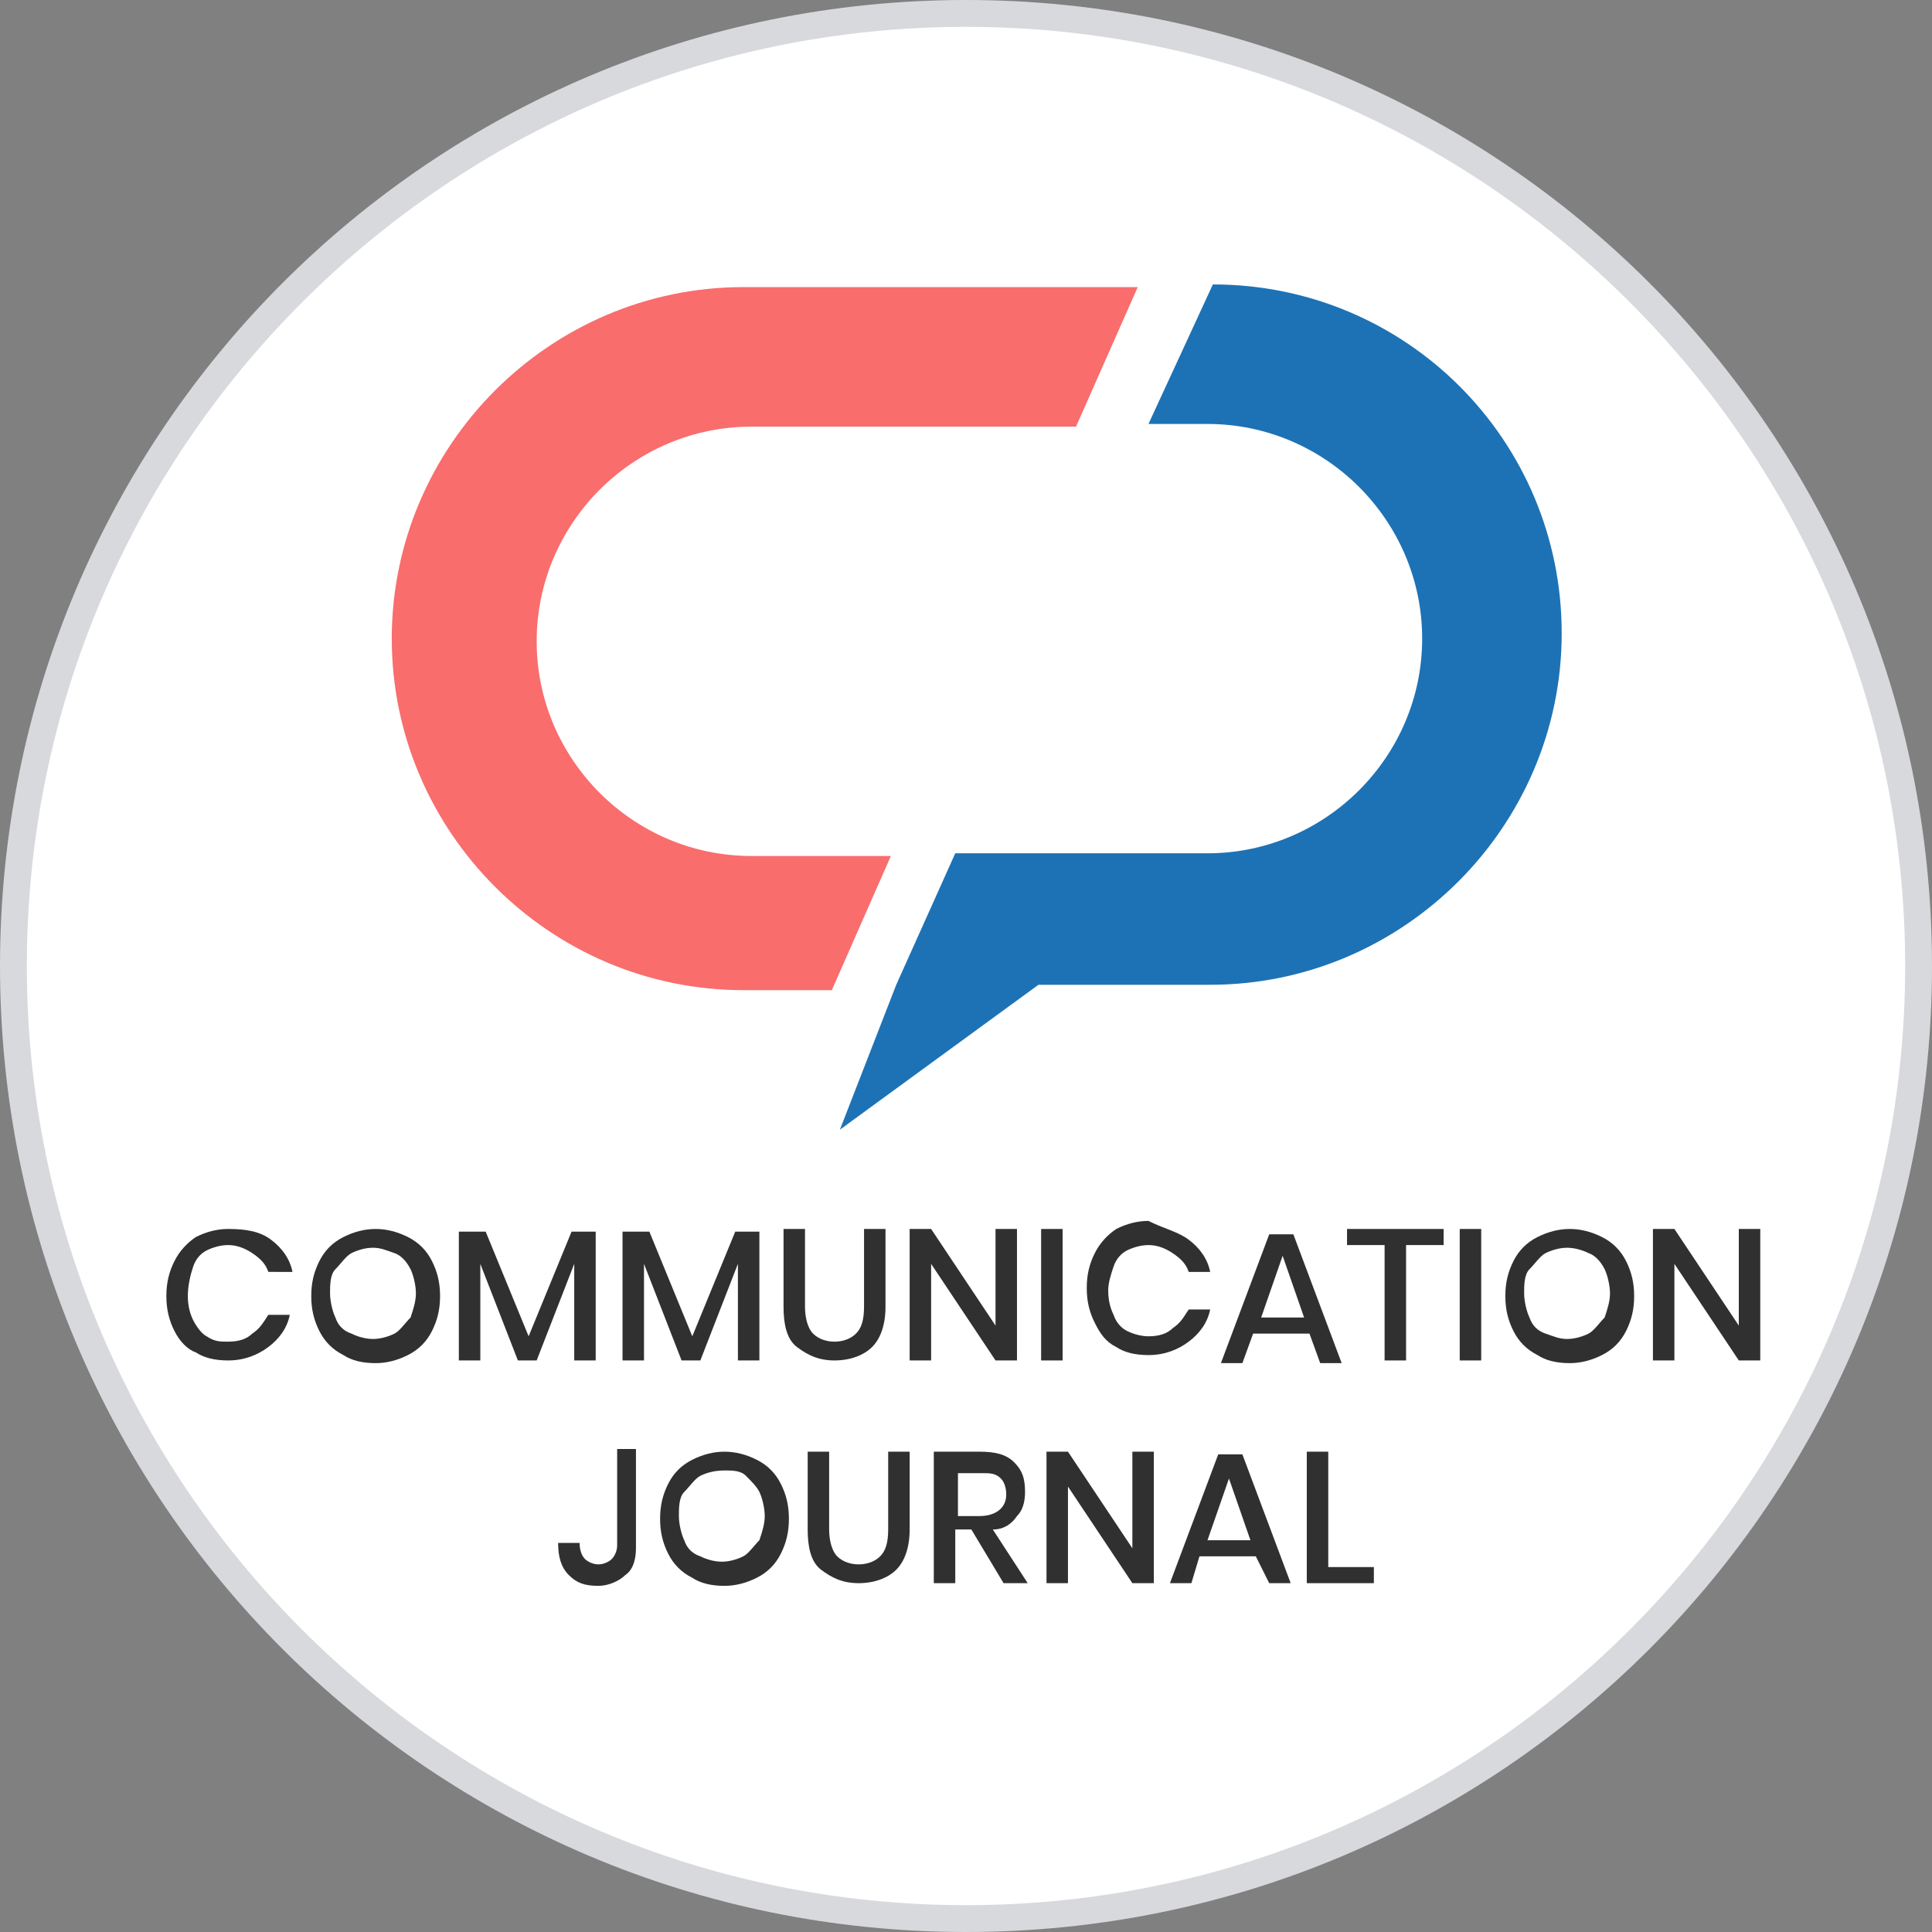 <?xml version="1.0" encoding="utf-8"?>
<!-- Generator: Adobe Illustrator 24.1.3, SVG Export Plug-In . SVG Version: 6.00 Build 0)  -->
<svg version="1.1" id="Capa_1" xmlns="http://www.w3.org/2000/svg" xmlns:xlink="http://www.w3.org/1999/xlink" x="0px" y="0px"
	 viewBox="0 0 72 72" style="enable-background:new 0 0 72 72;" xml:space="preserve">
<rect x="0" y="0" width="72" height="72" fill="#808080" stroke="none"/>
<style type="text/css">
	.st0{fill:#FFFFFF;}
	.st1{fill:#D8D9DD;}
	.st2{enable-background:new    ;}
	.st3{fill:#303030;}
	.st4{fill:#1D72B5;}
	.st5{fill:#F96D6D;}
</style>
<g id="Capa_1_1_">
	<g>
		<circle class="st0" cx="36" cy="36" r="35.5"/>
		<path class="st1" d="M36,72C16.1,72,0,55.9,0,36S16.1,0,36,0s36,16.1,36,36S55.9,72,36,72z M36,1C16.7,1,1,16.7,1,36
			s15.7,35,35,35s35-15.7,35-35S55.3,1,36,1z"/>
	</g>
</g>
<path class="st0" d="M42.3,22.5l-0.6,4.9c0,0.2,0,0.4,0,0.8c0,0.2,0,0.3,0,0.5s0,0.4-0.1,0.6c0,0.2,0,0.4-0.1,0.7
	c0,0.2-0.1,0.5-0.1,0.8s-0.1,0.5-0.1,0.8c-0.1,0.3-0.1,0.6-0.2,0.9c0,0.2-0.1,0.3-0.1,0.5s-0.1,0.3-0.1,0.5c-0.1,0.3-0.2,0.6-0.2,1
	c-0.2,0.6-0.4,1.3-0.6,2c-0.2,0.7-0.5,1.3-0.8,2s-0.6,1.3-0.9,2c-0.3,0.6-0.7,1.3-1,1.8c-0.2,0.3-0.4,0.6-0.5,0.9
	c-0.1,0.1-0.2,0.3-0.3,0.4c-0.1,0.1-0.2,0.3-0.3,0.4c-0.2,0.3-0.4,0.5-0.5,0.8c-0.2,0.2-0.4,0.5-0.5,0.7c-0.2,0.2-0.3,0.4-0.5,0.6
	c-0.2,0.2-0.3,0.4-0.5,0.6c-0.2,0.2-0.3,0.3-0.4,0.5c-0.1,0.1-0.1,0.2-0.2,0.2c0,0,0.1,0,0.1,0.1c0.1,0,0.2,0.1,0.2,0.1
	c2.6,1.1,5.3,0,5.3,0C50.3,42.1,42.8,23.8,42.3,22.5"/>
<path class="st0" d="M33.9,43.2c0.2-0.2,0.4-0.4,0.6-0.6c0.1-0.1,0.2-0.2,0.3-0.3s0.2-0.2,0.3-0.4c0.2-0.2,0.4-0.5,0.6-0.7
	c0.4-0.5,0.8-1,1.2-1.6s0.7-1.2,1.1-1.7c0.3-0.6,0.7-1.2,1-1.8s0.6-1.2,0.8-1.8c0.1-0.3,0.2-0.6,0.3-0.9c0.1-0.1,0.1-0.3,0.2-0.4
	c0-0.1,0.1-0.3,0.1-0.4c0.1-0.3,0.2-0.6,0.3-0.8c0.1-0.3,0.2-0.5,0.2-0.8c0.1-0.3,0.1-0.5,0.2-0.7c0.1-0.2,0.1-0.5,0.2-0.7
	c0-0.2,0.1-0.4,0.1-0.6s0.1-0.4,0.1-0.5c0.1-0.6,0.2-1,0.2-1s0,0,0,0.1c0.2-1.5,0.5-3.6,0.6-4.8v-0.1c0,0,0.3,2.7-8.5,9.5
	c-1.2,0.9-2.2,1.9-3.1,2.8c-0.5,0.6-1,1.2-1.3,1.9c-1.3,2.6-1,5.7,0.7,7.9c0.3,0.4,0.7,0.8,1.1,1.2c0.1-0.1,0.2-0.2,0.4-0.3
	c0.1-0.1,0.3-0.2,0.4-0.3c0.1-0.1,0.3-0.2,0.4-0.4c0.2-0.1,0.3-0.3,0.5-0.4c0.2-0.2,0.3-0.3,0.5-0.5C33.5,43.6,33.7,43.4,33.9,43.2"
	/>
<g class="st2">
	<path class="st3" d="M10.1,46.2c0.4,0.3,0.7,0.7,0.8,1.2H10c-0.1-0.3-0.3-0.5-0.6-0.7c-0.3-0.2-0.6-0.3-0.9-0.3
		c-0.3,0-0.6,0.1-0.8,0.2c-0.2,0.1-0.4,0.3-0.5,0.6S7,47.9,7,48.3c0,0.4,0.1,0.7,0.2,0.9s0.3,0.5,0.5,0.6C8,50,8.2,50,8.5,50
		c0.4,0,0.7-0.1,0.9-0.3c0.3-0.2,0.4-0.4,0.6-0.7h0.8c-0.1,0.5-0.4,0.9-0.8,1.2s-0.9,0.5-1.5,0.5c-0.5,0-0.9-0.1-1.2-0.3
		C7,50.3,6.7,50,6.5,49.6s-0.3-0.8-0.3-1.3s0.1-0.9,0.3-1.3s0.5-0.7,0.8-0.9c0.4-0.2,0.8-0.3,1.2-0.3C9.2,45.8,9.7,45.9,10.1,46.2z"
		/>
	<path class="st3" d="M15.2,46.1c0.4,0.2,0.7,0.5,0.9,0.9c0.2,0.4,0.3,0.8,0.3,1.3s-0.1,0.9-0.3,1.3c-0.2,0.4-0.5,0.7-0.9,0.9
		s-0.8,0.3-1.2,0.3c-0.5,0-0.9-0.1-1.2-0.3c-0.4-0.2-0.7-0.5-0.9-0.9c-0.2-0.4-0.3-0.8-0.3-1.3s0.1-0.9,0.3-1.3s0.5-0.7,0.9-0.9
		c0.4-0.2,0.8-0.3,1.2-0.3C14.4,45.8,14.8,45.9,15.2,46.1z M13.1,46.7c-0.2,0.1-0.4,0.4-0.6,0.6s-0.2,0.6-0.2,0.9s0.1,0.7,0.2,0.9
		c0.1,0.3,0.3,0.5,0.6,0.6c0.2,0.1,0.5,0.2,0.8,0.2c0.3,0,0.6-0.1,0.8-0.2s0.4-0.4,0.6-0.6c0.1-0.3,0.2-0.6,0.2-0.9
		s-0.1-0.7-0.2-0.9s-0.3-0.5-0.6-0.6s-0.5-0.2-0.8-0.2C13.6,46.5,13.3,46.6,13.1,46.7z"/>
	<path class="st3" d="M22.2,45.9v4.8h-0.8v-3.6L20,50.7h-0.7l-1.4-3.6v3.6h-0.8v-4.8h1l1.6,3.9l1.6-3.9H22.2z"/>
	<path class="st3" d="M28.3,45.9v4.8h-0.8v-3.6l-1.4,3.6h-0.7L24,47.1v3.6h-0.8v-4.8h1l1.6,3.9l1.6-3.9H28.3z"/>
	<path class="st3" d="M30,45.8v2.9c0,0.4,0.1,0.8,0.3,1c0.2,0.2,0.5,0.3,0.8,0.3c0.3,0,0.6-0.1,0.8-0.3c0.2-0.2,0.3-0.5,0.3-1v-2.9
		H33v2.9c0,0.7-0.2,1.2-0.5,1.5c-0.3,0.3-0.8,0.5-1.4,0.5c-0.6,0-1-0.2-1.4-0.5s-0.5-0.9-0.5-1.5v-2.9H30z"/>
	<path class="st3" d="M37.9,50.7h-0.8l-2.4-3.6v3.6h-0.8v-4.9h0.8l2.4,3.6v-3.6h0.8V50.7z"/>
	<path class="st3" d="M39.6,45.8v4.9h-0.8v-4.9H39.6z"/>
	<path class="st3" d="M44.3,46.2c0.4,0.3,0.7,0.7,0.8,1.2h-0.8c-0.1-0.3-0.3-0.5-0.6-0.7c-0.3-0.2-0.6-0.3-0.9-0.3
		c-0.3,0-0.6,0.1-0.8,0.2s-0.4,0.3-0.5,0.6c-0.1,0.3-0.2,0.6-0.2,0.9c0,0.4,0.1,0.7,0.2,0.9c0.1,0.3,0.3,0.5,0.5,0.6
		c0.2,0.1,0.5,0.2,0.8,0.2c0.4,0,0.7-0.1,0.9-0.3c0.3-0.2,0.4-0.4,0.6-0.7h0.8c-0.1,0.5-0.4,0.9-0.8,1.2c-0.4,0.3-0.9,0.5-1.5,0.5
		c-0.5,0-0.9-0.1-1.2-0.3c-0.4-0.2-0.6-0.5-0.8-0.9c-0.2-0.4-0.3-0.8-0.3-1.3s0.1-0.9,0.3-1.3c0.2-0.4,0.5-0.7,0.8-0.9
		c0.4-0.2,0.8-0.3,1.2-0.3C43.4,45.8,43.9,45.9,44.3,46.2z"/>
	<path class="st3" d="M48.8,49.7h-2.1l-0.4,1.1h-0.8l1.8-4.8h0.9l1.8,4.8h-0.8L48.8,49.7z M48.6,49.1l-0.8-2.3L47,49.1H48.6z"/>
	<path class="st3" d="M53.8,45.8v0.6h-1.4v4.3h-0.8v-4.3h-1.4v-0.6H53.8z"/>
	<path class="st3" d="M55.2,45.8v4.9h-0.8v-4.9H55.2z"/>
	<path class="st3" d="M59.7,46.1c0.4,0.2,0.7,0.5,0.9,0.9c0.2,0.4,0.3,0.8,0.3,1.3s-0.1,0.9-0.3,1.3c-0.2,0.4-0.5,0.7-0.9,0.9
		c-0.4,0.2-0.8,0.3-1.2,0.3c-0.5,0-0.9-0.1-1.2-0.3c-0.4-0.2-0.7-0.5-0.9-0.9c-0.2-0.4-0.3-0.8-0.3-1.3s0.1-0.9,0.3-1.3
		c0.2-0.4,0.5-0.7,0.9-0.9c0.4-0.2,0.8-0.3,1.2-0.3C58.9,45.8,59.3,45.9,59.7,46.1z M57.6,46.7c-0.2,0.1-0.4,0.4-0.6,0.6
		s-0.2,0.6-0.2,0.9s0.1,0.7,0.2,0.9c0.1,0.3,0.3,0.5,0.6,0.6s0.5,0.2,0.8,0.2c0.3,0,0.6-0.1,0.8-0.2c0.2-0.1,0.4-0.4,0.6-0.6
		c0.1-0.3,0.2-0.6,0.2-0.9s-0.1-0.7-0.2-0.9s-0.3-0.5-0.6-0.6c-0.2-0.1-0.5-0.2-0.8-0.2C58.1,46.5,57.8,46.6,57.6,46.7z"/>
	<path class="st3" d="M65.6,50.7h-0.8l-2.4-3.6v3.6h-0.8v-4.9h0.8l2.4,3.6v-3.6h0.8V50.7z"/>
</g>
<g class="st2">
	<path class="st3" d="M23.7,54.1v3.6c0,0.4-0.1,0.8-0.4,1c-0.2,0.2-0.6,0.4-1,0.4c-0.5,0-0.8-0.1-1.1-0.4c-0.3-0.3-0.4-0.7-0.4-1.2
		h0.8c0,0.3,0.1,0.5,0.2,0.6c0.1,0.1,0.3,0.2,0.5,0.2c0.2,0,0.4-0.1,0.5-0.2c0.1-0.1,0.2-0.3,0.2-0.5v-3.6H23.7z"/>
	<path class="st3" d="M28.2,54.4c0.4,0.2,0.7,0.5,0.9,0.9c0.2,0.4,0.3,0.8,0.3,1.3s-0.1,0.9-0.3,1.3c-0.2,0.4-0.5,0.7-0.9,0.9
		s-0.8,0.3-1.2,0.3c-0.5,0-0.9-0.1-1.2-0.3c-0.4-0.2-0.7-0.5-0.9-0.9c-0.2-0.4-0.3-0.8-0.3-1.3s0.1-0.9,0.3-1.3s0.5-0.7,0.9-0.9
		c0.4-0.2,0.8-0.3,1.2-0.3C27.4,54.1,27.8,54.2,28.2,54.4z M26.1,55c-0.2,0.1-0.4,0.4-0.6,0.6s-0.2,0.6-0.2,0.9s0.1,0.7,0.2,0.9
		c0.1,0.3,0.3,0.5,0.6,0.6c0.2,0.1,0.5,0.2,0.8,0.2c0.3,0,0.6-0.1,0.8-0.2s0.4-0.4,0.6-0.6c0.1-0.3,0.2-0.6,0.2-0.9
		s-0.1-0.7-0.2-0.9S28,55.2,27.8,55s-0.5-0.2-0.8-0.2C26.6,54.8,26.3,54.9,26.1,55z"/>
	<path class="st3" d="M30.9,54.1V57c0,0.4,0.1,0.8,0.3,1c0.2,0.2,0.5,0.3,0.8,0.3c0.3,0,0.6-0.1,0.8-0.3c0.2-0.2,0.3-0.5,0.3-1v-2.9
		h0.8V57c0,0.7-0.2,1.2-0.5,1.5c-0.3,0.3-0.8,0.5-1.4,0.5c-0.6,0-1-0.2-1.4-0.5s-0.5-0.9-0.5-1.5v-2.9H30.9z"/>
	<path class="st3" d="M37.4,59l-1.2-2h-0.6v2h-0.8v-4.9h1.7c0.6,0,1,0.1,1.3,0.4c0.3,0.3,0.4,0.6,0.4,1.1c0,0.4-0.1,0.7-0.3,0.9
		C37.7,56.8,37.4,57,37,57l1.3,2H37.4z M35.6,56.5h0.9c0.6,0,1-0.3,1-0.8c0-0.3-0.1-0.5-0.2-0.6c-0.2-0.2-0.4-0.2-0.7-0.2h-0.9V56.5
		z"/>
	<path class="st3" d="M43,59h-0.8l-2.4-3.6V59H39v-4.9h0.8l2.4,3.6v-3.6H43V59z"/>
	<path class="st3" d="M46.8,58h-2.1L44.4,59h-0.8l1.8-4.8h0.9l1.8,4.8h-0.8L46.8,58z M46.6,57.4l-0.8-2.3L45,57.4H46.6z"/>
	<path class="st3" d="M49.5,58.4h1.7V59h-2.5v-4.9h0.8V58.4z"/>
</g>
<g>
	<path class="st4" d="M45.2,10.6L45.2,10.6l-2.4,5.2H45c4.4,0,8,3.6,8,8s-3.6,8-8,8h-9.4l-2.2,4.9l0,0l-2.1,5.4l7.4-5.4h6.4
		c7.2,0,13.1-5.9,13.1-13.1S52.4,10.6,45.2,10.6z"/>
	<path class="st5" d="M33.2,31.9H28c-4.4,0-8-3.6-8-8s3.6-8,8-8h12.1l2.3-5.2H27.7c-7.2,0-13.1,5.9-13.1,13.1s5.9,13.1,13.1,13.1H31
		L33.2,31.9z"/>
</g>
</svg>
